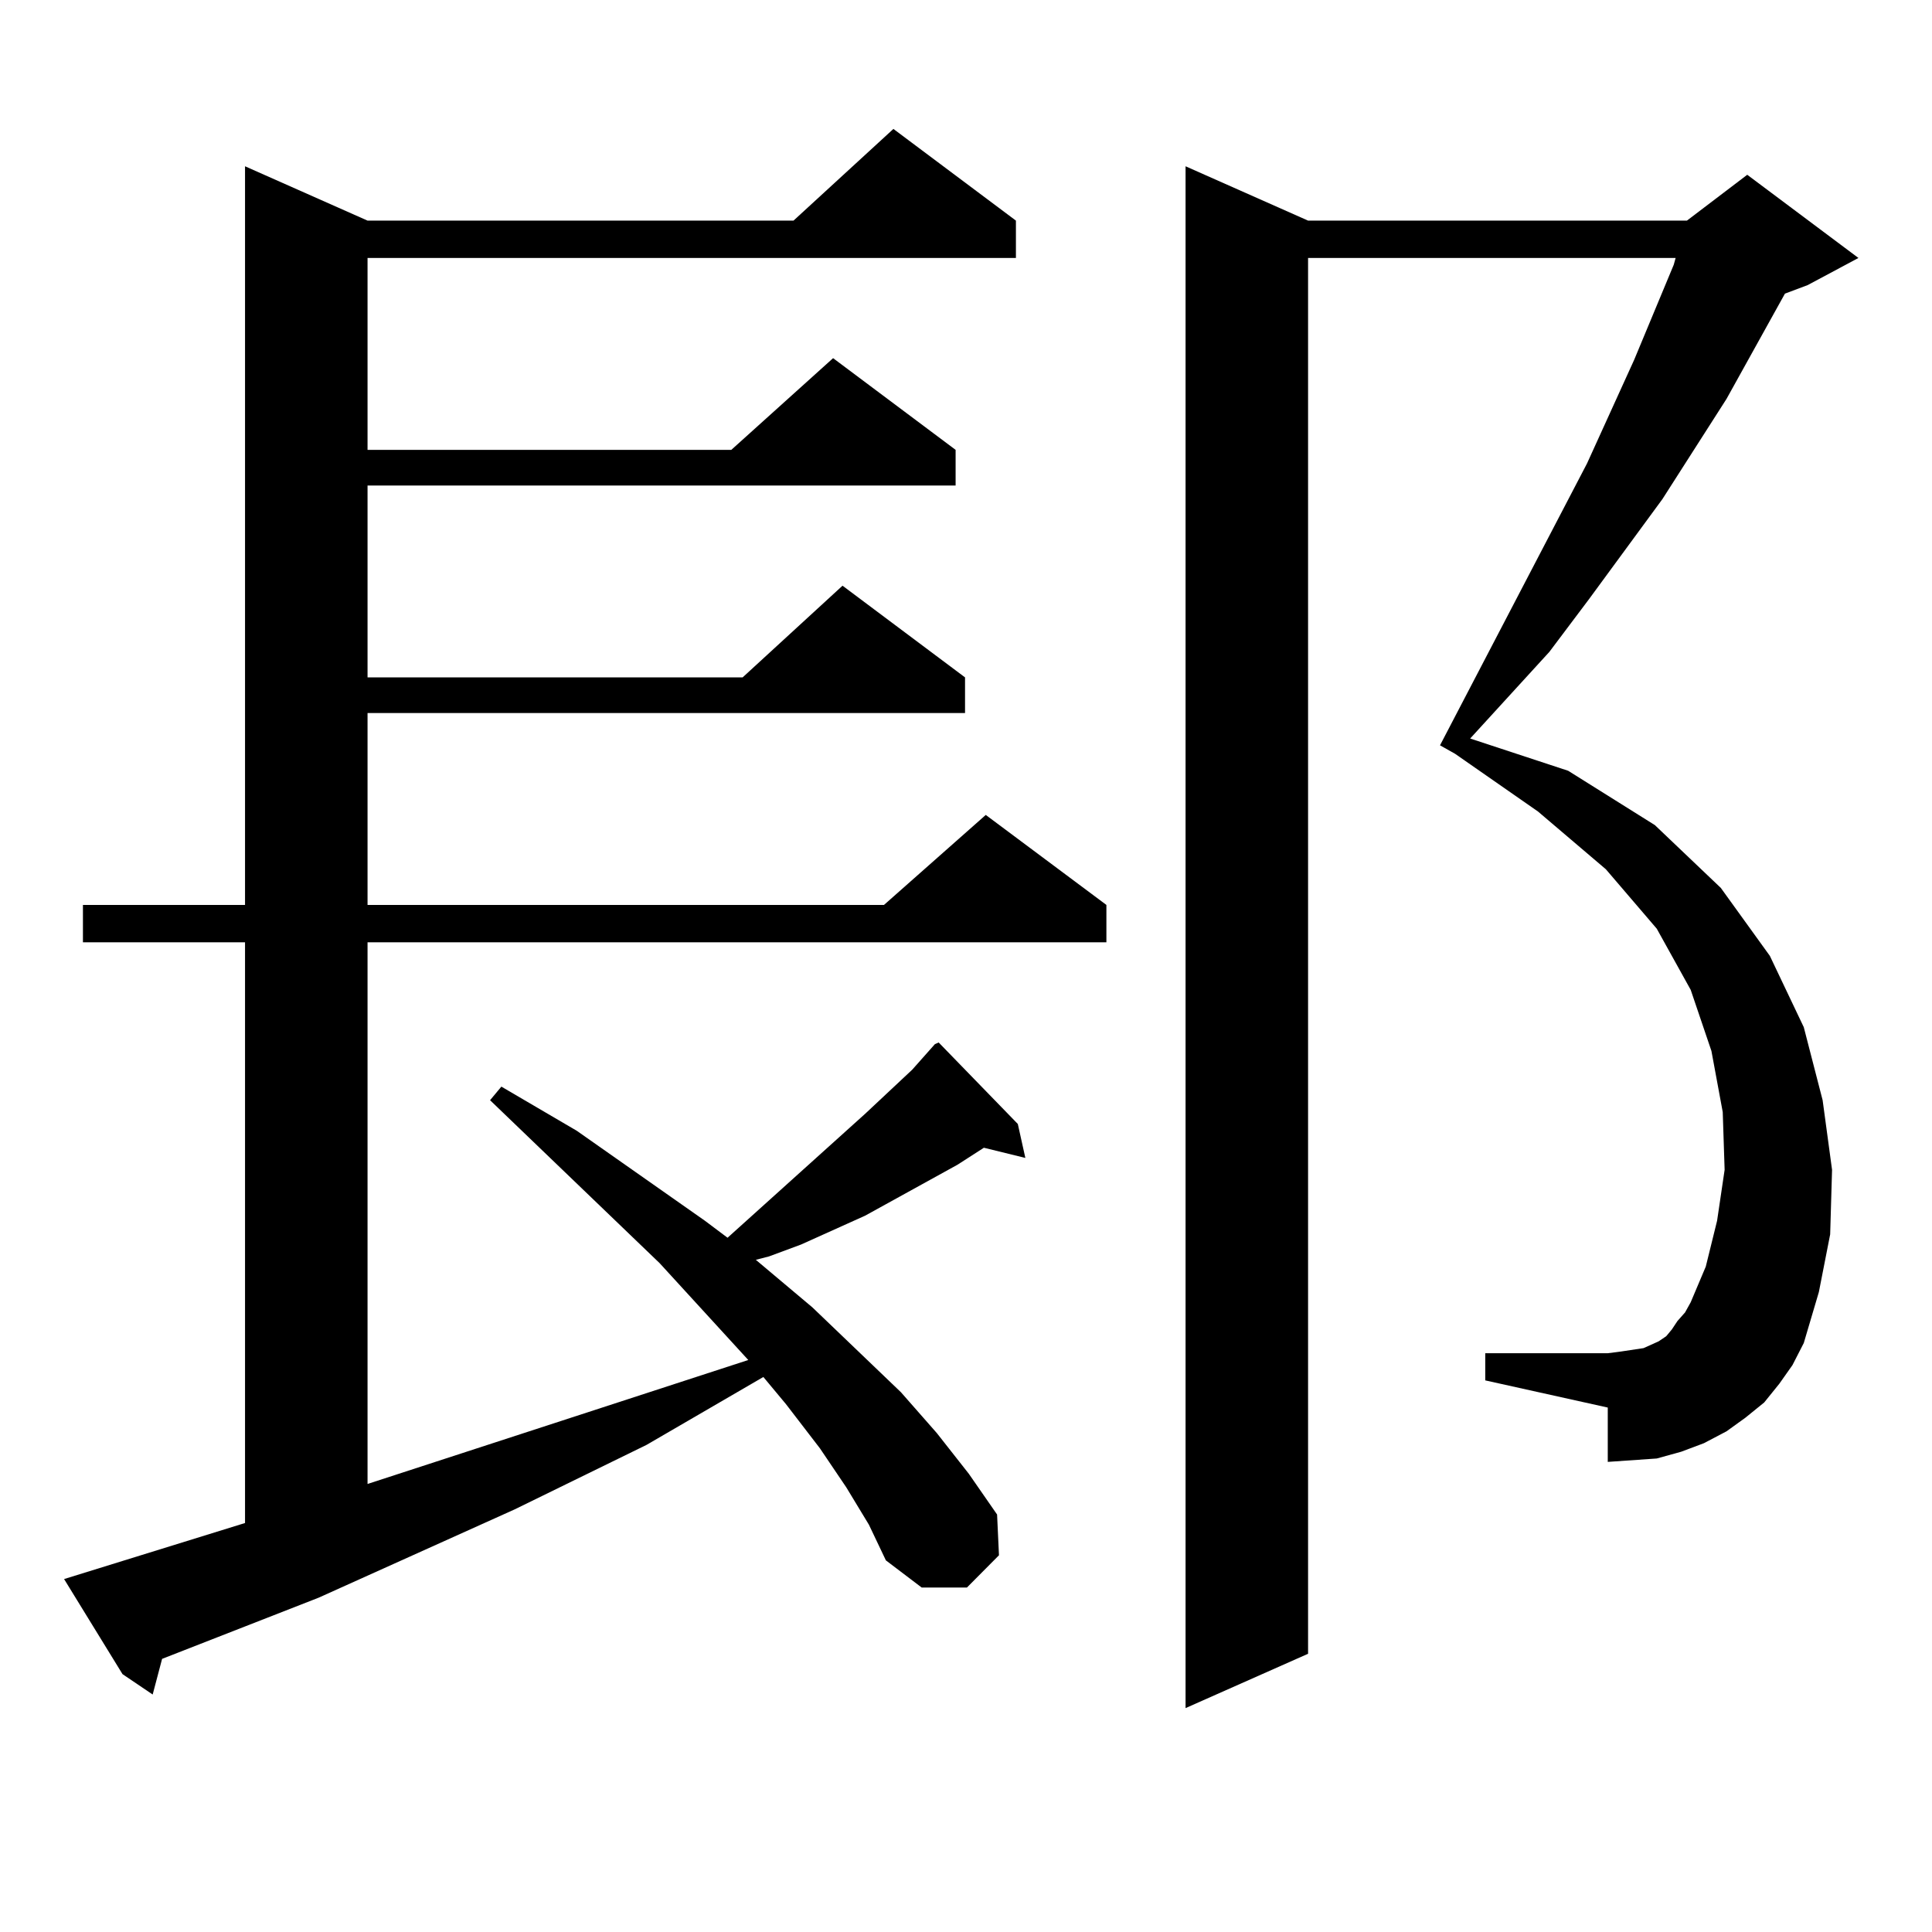 <?xml version="1.0" encoding="utf-8"?>
<!-- Generator: Adobe Illustrator 16.0.0, SVG Export Plug-In . SVG Version: 6.00 Build 0)  -->
<!DOCTYPE svg PUBLIC "-//W3C//DTD SVG 1.1//EN" "http://www.w3.org/Graphics/SVG/1.1/DTD/svg11.dtd">
<svg version="1.1" id="图层_1" xmlns="http://www.w3.org/2000/svg" xmlns:xlink="http://www.w3.org/1999/xlink" x="0px" y="0px"
	 width="1000px" height="1000px" viewBox="0 0 1000 1000" enable-background="new 0 0 1000 1000" xml:space="preserve">
<path d="M438.039,769.855l-13.658-20.215l-17.561-22.852l-11.707-14.063l-60.486,35.156l-68.291,33.398l-101.461,45.703
	l-80.974,31.641l-4.878,18.457l-15.609-10.547L33.17,817.316l93.656-29.004V487.727h-83.9v-19.336h83.9V86.066l63.413,28.125
	h220.482l51.706-47.461l63.413,47.461v19.336H190.24v99.316h188.288l52.682-47.461l63.413,47.461v18.457H190.24v99.316h194.142
	l51.706-47.461l63.413,47.461v18.457H190.24v99.316H457.55l52.682-46.582l62.438,46.582v19.336H190.24v280.371l197.068-64.16
	l-45.853-50.098l-87.803-84.375l5.854-7.031l39.023,22.852l66.34,46.582l11.707,8.789l71.218-64.16l24.39-22.852l11.707-13.184
	l1.951-0.879l40.975,42.188l3.902,17.578l-21.463-5.273l-13.658,8.789l-47.804,26.367l-33.17,14.941l-16.585,6.152l-6.829,1.758
	l29.268,24.609l45.853,43.945l18.536,21.094l16.585,21.094l14.634,21.094l0.976,21.094l-16.585,16.699h-23.414l-18.536-14.063
	l-8.78-18.457L438.039,769.855z M920.954,716.242l-7.805,9.668l-9.756,7.91l-9.756,7.031l-11.707,6.152l-11.707,4.395l-12.683,3.516
	l-12.683,0.879l-12.683,0.879v-28.125l-63.413-14.063v-14.063h63.413l6.829-0.879l5.854-0.879l5.854-0.879l3.902-1.758l3.902-1.758
	l3.902-2.637l2.927-3.516l2.927-4.395l3.902-4.395l2.927-5.273l7.805-18.457l5.854-23.73l3.902-26.367l-0.976-29.883l-5.854-31.641
	l-10.731-31.641l-17.561-31.641L831.2,449.934l-35.121-29.883l-42.926-29.883l-7.805-4.395l76.096-145.898l24.39-53.613
	l20.487-49.219l0.976-3.516H677.057v722.461l-63.413,28.125V86.066l63.413,28.125H873.15l31.219-23.73l57.56,43.066l-26.341,14.063
	l-11.707,4.395l-30.243,54.492l-33.17,51.855l-38.048,51.855l-20.487,27.246l-40.975,44.824l50.73,16.699l44.877,28.125
	l34.146,32.52l25.365,35.156l17.561,36.914l9.756,37.793l4.878,36.035l-0.976,33.398l-5.854,29.883l-7.805,26.367l-5.854,11.426
	L920.954,716.242z"/>
</svg>
